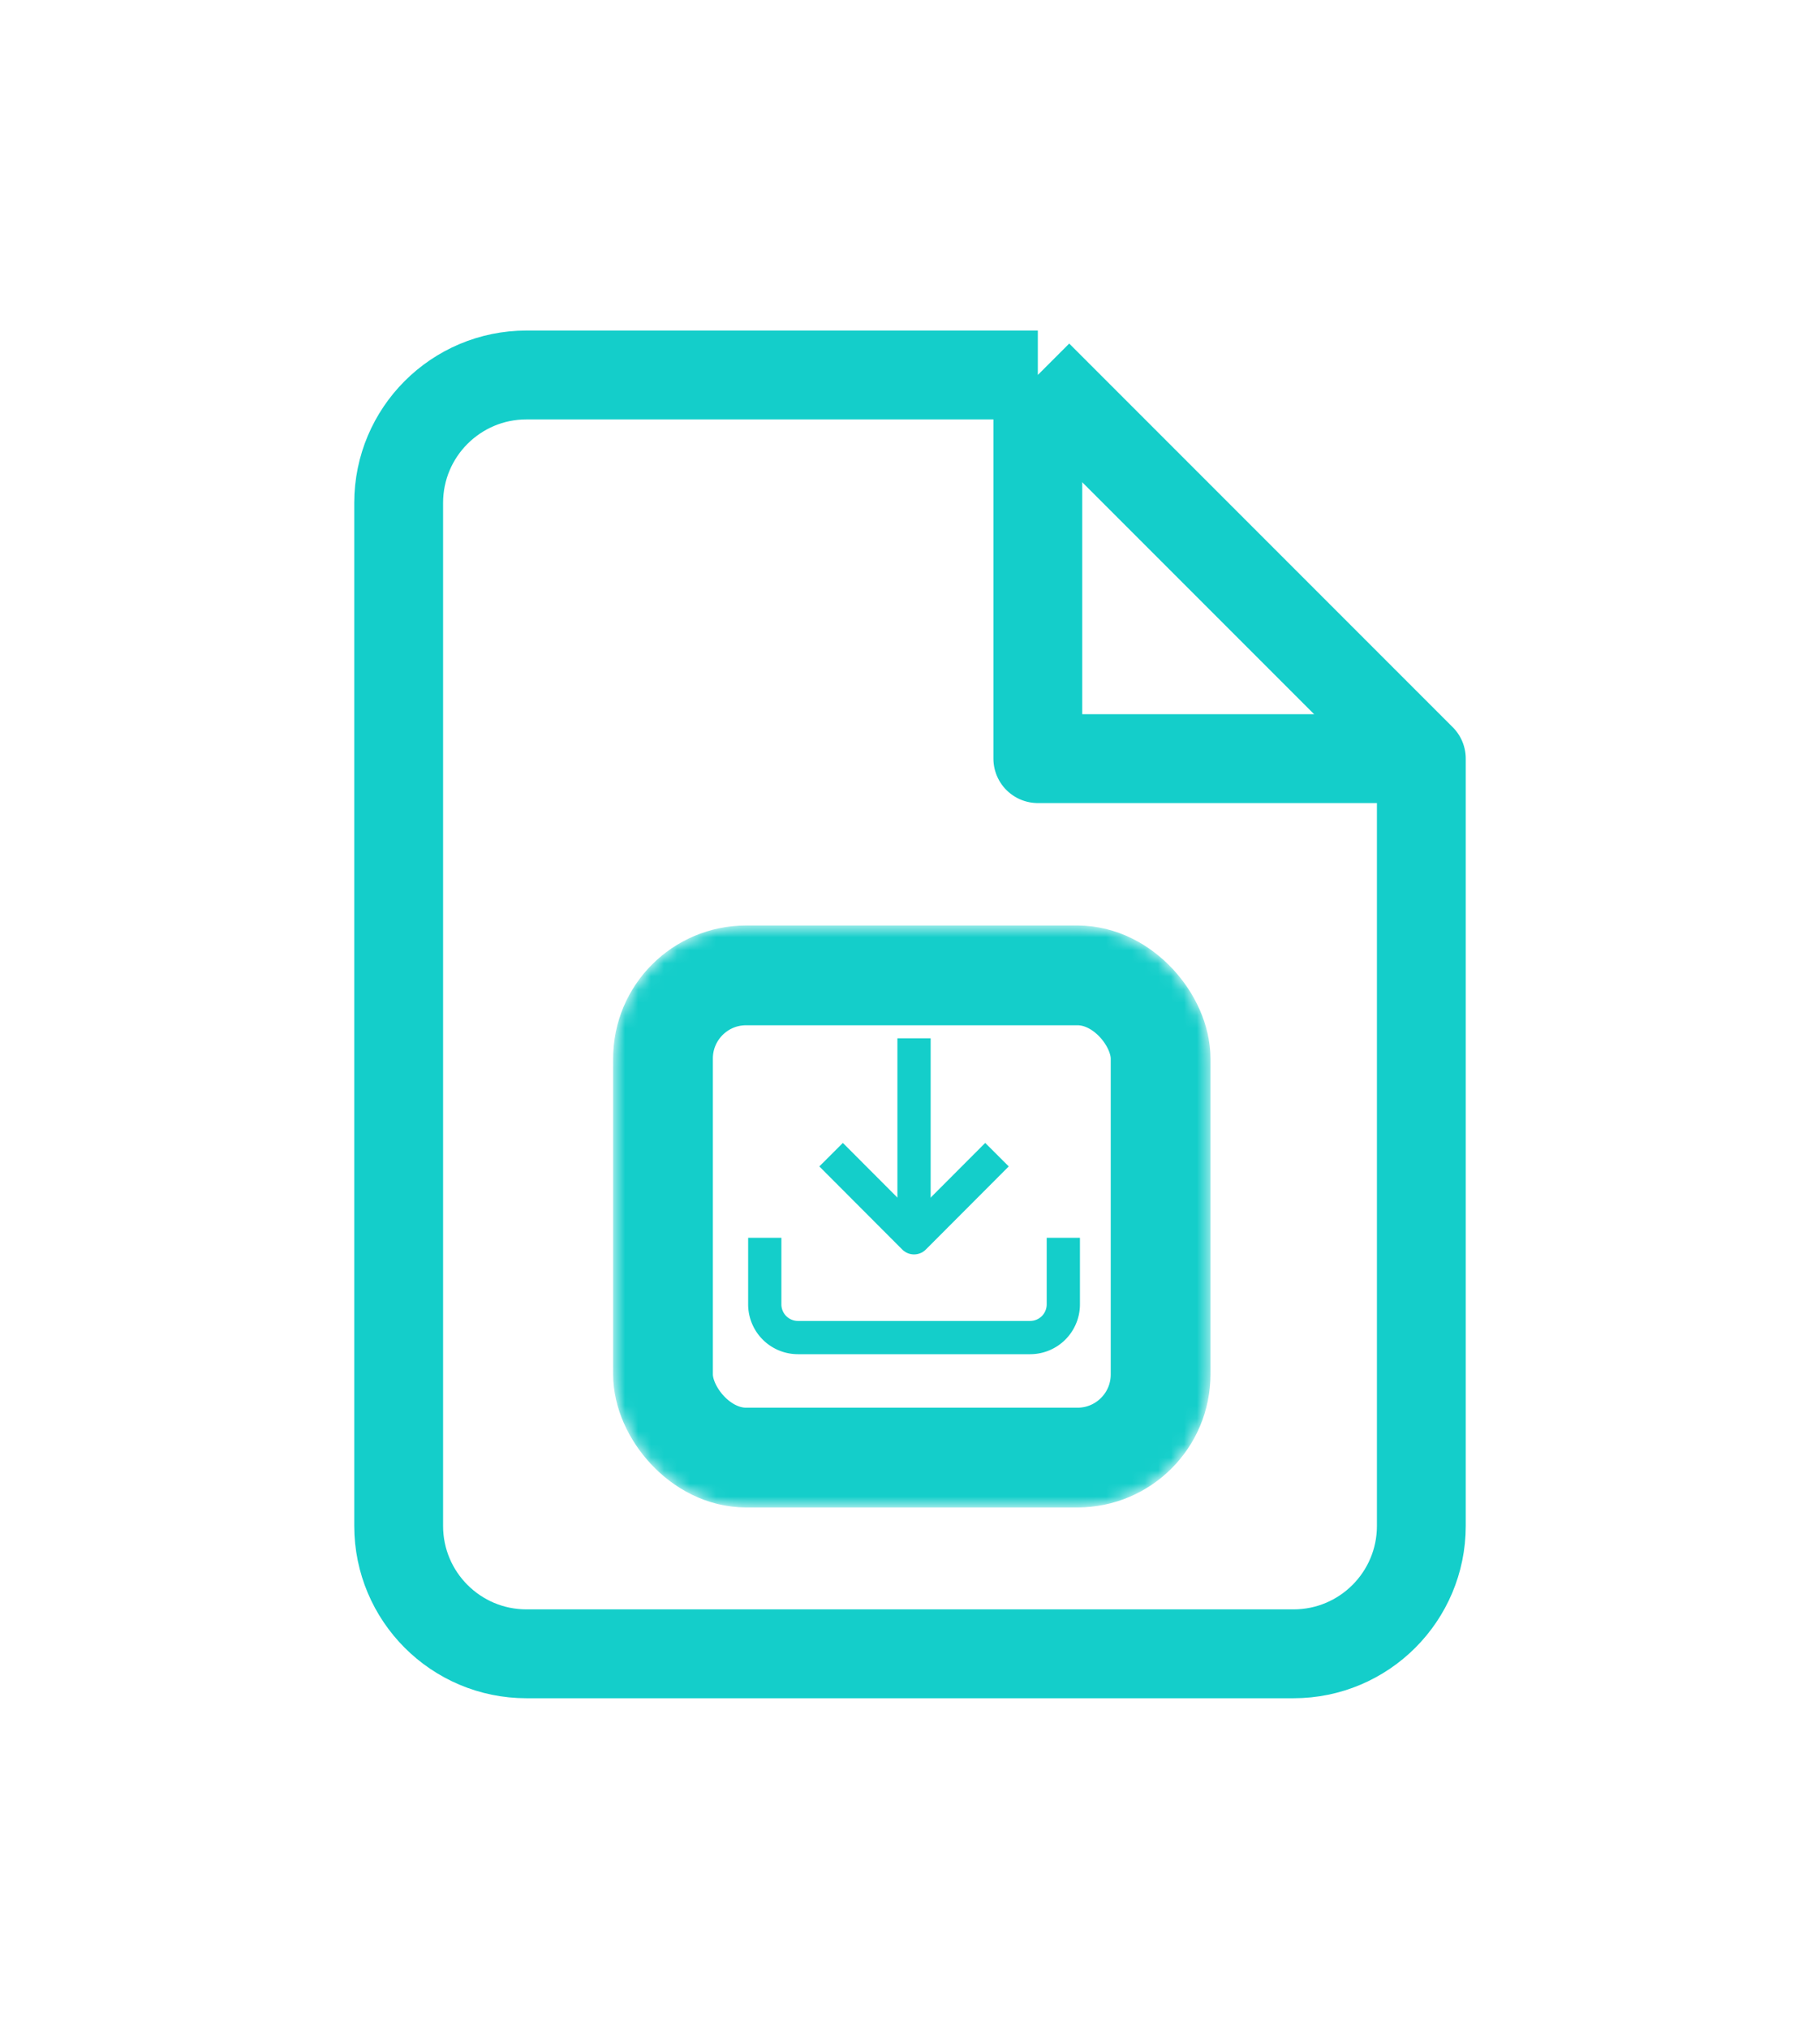 <svg xmlns="http://www.w3.org/2000/svg" xmlns:xlink="http://www.w3.org/1999/xlink" fill="none" version="1.1" viewBox="0 0 140 156">
  <defs>
    <clipPath id="a" class="frame-clip frame-clip-def">
      <rect width="140" height="156" x="0" y="0" rx="0" ry="0"/>
    </clipPath>
  </defs>
  <g class="frame-container-wrapper">
    <g class="frame-container-blur">
      <g fill="none" class="frame-container-shadows" clip-path="url(#a)">
        <g class="fills">
          <rect width="140" height="156" x="0" y="0" class="frame-background" rx="0" ry="0"/>
        </g>
        <g class="frame-children" rx="0" ry="0">
          <g width="24" height="24" fill="none" class="feather feather-download" rx="0" ry="0">
            <path d="M81.794 95.178v5.115a2.554 2.554 0 0 1-2.552 2.557H61.38a2.554 2.554 0 0 1-2.552-2.557v-5.115" class="fills"/>
            <g stroke-linejoin="round" class="strokes">
              <path fill="none" stroke="#14ceca" stroke-opacity="1" stroke-width="2.557" d="M81.794 95.178v5.115a2.554 2.554 0 0 1-2.552 2.557H61.38a2.554 2.554 0 0 1-2.552-2.557v-5.115" class="stroke-shape"/>
            </g>
            <path d="m63.931 88.786 6.38 6.392 6.38-6.392" class="fills"/>
            <g stroke-linejoin="round" class="strokes">
              <path fill="none" stroke="#14ceca" stroke-opacity="1" stroke-width="2.557" d="m63.931 88.786 6.38 6.392 6.38-6.392" class="stroke-shape"/>
            </g>
            <path d="M70.31 95.178V79.836" class="fills"/>
            <g stroke-linejoin="round" class="strokes">
              <path fill="none" stroke="#14ceca" stroke-opacity="1" stroke-width="2.557" d="M70.31 95.178V79.836" class="stroke-shape"/>
            </g>
          </g>
          <rect width="38.277" height="37.078" x="51" y="75" class="fills" rx="6.393" ry="6.393"/>
          <g class="strokes">
            <g class="outer-stroke-shape">
              <defs>
                <rect id="b" width="38.277" height="37.078" x="51" y="75" rx="6.393" ry="6.393"/>
                <mask id="c" width="49.126" height="47.927" x="45.575" y="69.575" maskUnits="userSpaceOnUse">
                  <use fill="none" stroke="#fff" stroke-width="7.671" href="#b"/>
                  <use fill="#000" stroke="none" href="#b"/>
                </mask>
              </defs>
              <use fill="none" stroke="#14ceca" stroke-opacity="1" stroke-width="7.671" href="#b" mask="url(#c)"/>
              <use fill="none" stroke="none" stroke-opacity="1" stroke-width="3.836" href="#b"/>
            </g>
          </g>
          <g width="24" height="24" fill="none" class="feather feather-file-text" rx="0" ry="0">
            <path d="M79.833 28.833H40.5c-5.431 0-9.833 4.403-9.833 9.834v78.666c0 5.431 4.402 9.834 9.833 9.834h59c5.431 0 9.833-4.403 9.833-9.834v-59z" class="fills"/>
            <g stroke-linejoin="round" class="strokes">
              <path fill="none" stroke="#14ceca" stroke-opacity="1" stroke-width="6.833" d="M79.833 28.833H40.5c-5.431 0-9.833 4.403-9.833 9.834v78.666c0 5.431 4.402 9.834 9.833 9.834h59c5.431 0 9.833-4.403 9.833-9.834v-59l-29.5-29.5" class="stroke-shape"/>
            </g>
            <path d="M79.833 28.833v29.5h29.5" class="fills"/>
            <g stroke-linejoin="round" class="strokes">
              <path fill="none" stroke="#14ceca" stroke-opacity="1" stroke-width="6.833" d="M79.833 28.833v29.5h29.5" class="stroke-shape"/>
            </g>
          </g>
        </g>
      </g>
    </g>
  </g>
</svg>
